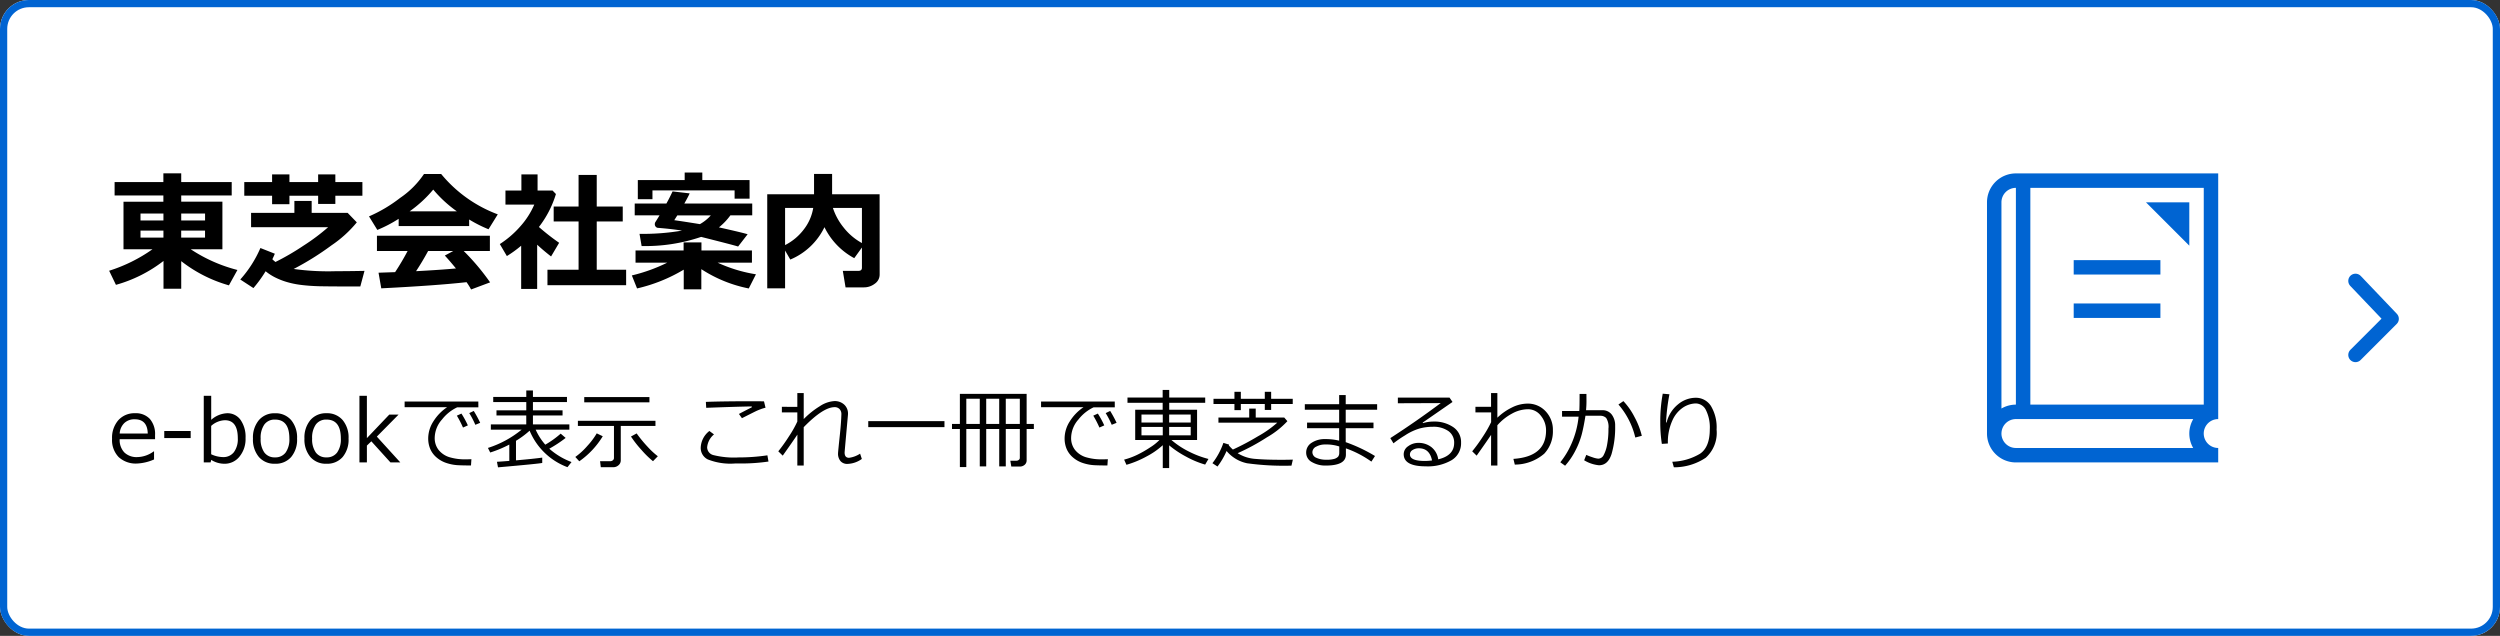 <svg id="topbtn_ToshibaGuideBook" xmlns="http://www.w3.org/2000/svg" xmlns:xlink="http://www.w3.org/1999/xlink" width="346" height="88" viewBox="0 0 346 88">
  <rect x="0" y="0" width="346" height="88" fill="#333333" stroke="none"/>
  <defs>
    <clipPath id="clip-path">
      <rect id="長方形_4779" data-name="長方形 4779" width="48" height="48" transform="translate(267 20)" fill="#a0a0a5"/>
    </clipPath>
  </defs>
  <g id="長方形_53" data-name="長方形 53" fill="#fff" stroke="#0064d2" stroke-width="1">
    <rect width="346" height="88" rx="4" stroke="none"/>
    <rect x="0.5" y="0.5" width="345" height="87" rx="3.5" fill="none"/>
  </g>
  <g id="グループ_114" data-name="グループ 114" transform="translate(-2236 -965)">
    <path id="パス_56068" data-name="パス 56068" d="M7.629-2.883A19.189,19.189,0,0,1,1.046.422L.105-1.529A21.609,21.609,0,0,0,6.1-4.5H2.092v-6.583h5.52v-.861H.861V-13.8h6.75v-1.213h2.47V-13.8h6.987v1.854H10.081v.861h5.7V-4.5H11.4a21.212,21.212,0,0,0,6.46,2.865L16.682.492a19.182,19.182,0,0,1-6.6-3.349V.958H7.629ZM10.081-8.49h3.3v-.958h-3.3Zm-5.634,0H7.62v-.958H4.447ZM7.62-7.084H4.447v.967H7.62Zm5.757,0h-3.3v.967h3.3Zm21.779-4.825H31.412v1.134H29.03v-1.134H25.058v1.169h-2.4v-1.169h-3.85V-13.8h3.85v-1.063h2.4V-13.8H29.03v-1.063h2.382V-13.8h3.744ZM23.036-3.885q-.141.352-.343.765a4.416,4.416,0,0,0,.431.378,34.941,34.941,0,0,0,3.9-2.272,28.087,28.087,0,0,0,3.393-2.544H19.749V-9.536h5.994v-1.652h2.391v1.652h4.983l1.266,1.31a16.356,16.356,0,0,1-3.516,3.19,39.134,39.134,0,0,1-5.221,3.261,34.762,34.762,0,0,0,5.88.308q1.723,0,3.92-.044L34.866.65q-4.333,0-5.682-.035t-2.5-.18A12.217,12.217,0,0,1,24.64.013a9.783,9.783,0,0,1-1.608-.642,7.039,7.039,0,0,1-1.27-.831A17.588,17.588,0,0,1,20.074.87L18.255-.316a16.053,16.053,0,0,0,2.786-4.359ZM49.931-7.717H40.175v-1a18.037,18.037,0,0,1-2.953,1.538L36.07-9.053a19.87,19.87,0,0,0,4.3-2.549,12.344,12.344,0,0,0,3.309-3.313h2.382a18.5,18.5,0,0,0,7.831,5.581L52.611-7.269a18.28,18.28,0,0,1-2.681-1.354ZM41.7-9.756h6.521a17.292,17.292,0,0,1-3.261-3.006A17.1,17.1,0,0,1,41.7-9.756ZM49.57.053Q45.4.519,37.767.905l-.378-2.162,2.294-.079a33.706,33.706,0,0,0,1.731-2.927H37.169V-6.372H52.8v2.109H49.175A31.7,31.7,0,0,1,52.831.079L50.2,1.063A9.08,9.08,0,0,0,49.57.053ZM42.583-1.468q3.472-.185,5.52-.378Q47.241-2.9,46.564-3.63l1.169-.633h-3.48Q43.479-2.83,42.583-1.468ZM59.344.993H57.129V-4.992A16.217,16.217,0,0,1,55.151-3.56l-.976-1.661a13.388,13.388,0,0,0,2.87-2.487,11.013,11.013,0,0,0,1.9-2.979h-3.99V-12.63h2.206v-2.232H59.4v2.232h2.074l.466.483a14.092,14.092,0,0,1-2.355,4.562,30.607,30.607,0,0,0,2.8,2.188l-1.116,1.89q-1.063-.826-1.925-1.626ZM71.657.475H60.768V-1.67h4.307V-8.35H61.629v-2.065h3.445v-4.377h2.514v4.377h3.6V-8.35h-3.6v6.68h4.069ZM88.743-11.5H86.669v-1.151H75.3v1.222H73.274v-2.646h6.486v-1.046H82.2v1.046h6.539Zm-2.654,2.3A8.632,8.632,0,0,1,84.5-7.532q3.05.677,3.973.949L87.152-4.878q-.3-.123-5.115-1.336A24.011,24.011,0,0,1,73.8-4.948l-.29-1.687a32.131,32.131,0,0,0,5.88-.448Q77.985-7.312,76-7.471a.5.5,0,0,1-.369-.545.417.417,0,0,1,.062-.229q.255-.4.589-.949H72.844v-1.635h4.386q.483-.879.853-1.679l2.364.272q-.2.466-.738,1.406h9.4v1.635ZM81.87-7.98a5.938,5.938,0,0,0,1.512-1.213H78.741l-.422.668Q79.295-8.394,81.87-7.98Zm-2.241,6.3a22.318,22.318,0,0,1-6.46,2.6l-.721-1.8a23.1,23.1,0,0,0,4.9-1.767H72.958V-4.333h6.653V-5.449h2.47v1.116h6.987v1.688H84.322a20.279,20.279,0,0,0,5.3,1.608L88.629.923a18.6,18.6,0,0,1-6.565-2.672V1.046H79.629Zm27.114.694a1.523,1.523,0,0,1-.668,1.248,2.453,2.453,0,0,1-1.529.51h-2.522l-.378-2.285h2.162q.483,0,.483-.431v-2.8L103.228-3.27a9.678,9.678,0,0,1-4.122-4.289,9.184,9.184,0,0,1-4.729,4.482l-.721-1.248V.905h-2.47V-12.111h6.478v-2.821h2.5v2.821h6.574ZM97.55-10.222H93.656V-5.08A7.518,7.518,0,0,0,96.289-7.3,6.588,6.588,0,0,0,97.55-10.222Zm6.741,4.86v-4.86h-4.017a8.49,8.49,0,0,0,1.459,2.681A8.268,8.268,0,0,0,104.291-5.361Z" transform="translate(2251 1004)"/>
    <path id="パス_56069" data-name="パス 56069" d="M1.564-4H5.449Q5.4-5.971,3.639-5.971A2,2,0,0,0,2.2-5.443,2.194,2.194,0,0,0,1.564-4ZM3.984.152A3.506,3.506,0,0,1,1.421-.741,3.381,3.381,0,0,1,.51-3.27a3.685,3.685,0,0,1,.873-2.581A2.981,2.981,0,0,1,3.7-6.809a2.631,2.631,0,0,1,2.036.785,3.184,3.184,0,0,1,.724,2.238v.568H1.564A2.472,2.472,0,0,0,2.212-1.38,2.432,2.432,0,0,0,4-.738a3.96,3.96,0,0,0,2.273-.791h.047V-.41A6.625,6.625,0,0,1,3.984.152Zm7.406-3.521H7.734v-.984h3.656ZM14.232-.352,14.145,0H13.2V-9.223h1.031v3.328a3.535,3.535,0,0,1,2.2-.914,2.213,2.213,0,0,1,1.86.92,4.093,4.093,0,0,1,.694,2.52A3.822,3.822,0,0,1,18.141-.8a2.618,2.618,0,0,1-2.074.984A3.446,3.446,0,0,1,14.232-.352Zm-.006-4.705v3.926a4.022,4.022,0,0,0,1.629.393,1.828,1.828,0,0,0,1.515-.68,3.014,3.014,0,0,0,.542-1.922q0-2.5-1.787-2.5A3,3,0,0,0,14.227-5.057ZM23.063.182A2.818,2.818,0,0,1,20.83-.753,3.734,3.734,0,0,1,20.01-3.3a3.751,3.751,0,0,1,.826-2.561,2.81,2.81,0,0,1,2.227-.943,2.818,2.818,0,0,1,2.227.938A3.746,3.746,0,0,1,26.115-3.3a3.721,3.721,0,0,1-.823,2.558A2.829,2.829,0,0,1,23.063.182Zm0-6.111a1.742,1.742,0,0,0-1.471.674A3.165,3.165,0,0,0,21.076-3.3a3.131,3.131,0,0,0,.516,1.934A1.742,1.742,0,0,0,23.063-.7a1.742,1.742,0,0,0,1.471-.674A3.131,3.131,0,0,0,25.049-3.3Q25.049-5.93,23.063-5.93ZM30.188.182a2.818,2.818,0,0,1-2.232-.935,3.734,3.734,0,0,1-.82-2.552,3.751,3.751,0,0,1,.826-2.561,2.81,2.81,0,0,1,2.227-.943,2.818,2.818,0,0,1,2.227.938A3.746,3.746,0,0,1,33.24-3.3a3.721,3.721,0,0,1-.823,2.558A2.829,2.829,0,0,1,30.188.182Zm0-6.111a1.742,1.742,0,0,0-1.471.674A3.165,3.165,0,0,0,28.2-3.3a3.131,3.131,0,0,0,.516,1.934A1.742,1.742,0,0,0,30.188-.7a1.742,1.742,0,0,0,1.471-.674A3.131,3.131,0,0,0,32.174-3.3Q32.174-5.93,30.188-5.93ZM40.406,0H39.041L36.393-2.924l-.615.592V0H34.746V-9.223h1.031v5.859l3.1-3.258h1.289L37.154-3.574Zm10.8-7.623H48.27A5.753,5.753,0,0,0,46.181-5.95a3.9,3.9,0,0,0-1.017,2.528,2.628,2.628,0,0,0,.539,1.69,3.088,3.088,0,0,0,1.441.99,7.466,7.466,0,0,0,2.391.313q.346,0,.709-.018l-.059.867h-.029q-1.084,0-1.8-.038A6.106,6.106,0,0,1,46.852.1a3.994,3.994,0,0,1-1.395-.759,3.236,3.236,0,0,1-.9-1.178,3.728,3.728,0,0,1-.293-1.512,4.391,4.391,0,0,1,.718-2.335,6.513,6.513,0,0,1,1.9-1.96H41v-.779h10.2Zm.252,2.139-.674.275a11.975,11.975,0,0,0-.838-1.617l.621-.3A15.92,15.92,0,0,1,51.457-5.484Zm-1.705.357-.674.3a14.18,14.18,0,0,0-.85-1.646l.633-.287A12.726,12.726,0,0,1,49.752-5.127ZM53.924.68l-.146-.768q.609-.035,1.711-.123V-2.473a15.927,15.927,0,0,1-2.643,1.1l-.316-.633a14.129,14.129,0,0,0,4.658-2.525H52.934v-.732h4.9V-6.5H53.713v-.709h4.125V-8.35H53.262v-.715h4.576v-.891h.92v.891h4.711v.715H58.758v1.137h4.1V-6.5h-4.1v1.236H63.8v.732H59.139a8.179,8.179,0,0,0,1.33,2.074A13.045,13.045,0,0,0,62.6-3.984l.686.592A17.055,17.055,0,0,1,61.02-1.9,9.833,9.833,0,0,0,64.1-.053l-.562.709a9.1,9.1,0,0,1-5.238-5.051,12.076,12.076,0,0,1-1.887,1.4V-.287q2.6-.229,3.633-.381V.07Q59.607.182,53.924.68ZM65.859-8.314v-.732h9.023v.732ZM69.879.662H68.15l-.1-.832h1.412A.544.544,0,0,0,69.82-.3a.4.4,0,0,0,.152-.319v-4.43H64.98v-.709H75.715v.709h-4.8V-.293a.869.869,0,0,1-.313.68A1.064,1.064,0,0,1,69.879.662Zm-4.705-.82-.551-.6A9.554,9.554,0,0,0,66.3-2.3a10.027,10.027,0,0,0,1.289-1.723l.832.4A11.564,11.564,0,0,1,65.174-.158Zm10.2-.012a12.872,12.872,0,0,1-1.591-1.556,14.826,14.826,0,0,1-1.456-1.86l.785-.428A18.668,18.668,0,0,0,74.66-2.133,10.9,10.9,0,0,0,76.043-.855Zm15.574-7.4a4.982,4.982,0,0,0-.683.208q-.384.144-.636.264t-1.945.976l-.416-.586q.586-.316,1.787-.926l-.023-.117q-2.1.035-6.293.193l-.047-.82Q85-8.467,89.033-8.467q1.283,0,1.705.018Zm.41,7.447a26.1,26.1,0,0,1-3.943.27h-.691A8.463,8.463,0,0,1,82.96-.416a1.767,1.767,0,0,1-.981-1.611,3.059,3.059,0,0,1,1.2-2.326l.639.475a2.614,2.614,0,0,0-.949,1.787,1.124,1.124,0,0,0,.853,1.072A11.678,11.678,0,0,0,87.2-.691a27.193,27.193,0,0,0,4.008-.293Zm4-3.727q-.662.99-2.027,2.912l-.615-.6A22.6,22.6,0,0,0,94.187-3.6,14.82,14.82,0,0,0,95.35-5.66V-6.926H93.211v-.768H95.35V-9.6h.885V-6a11.673,11.673,0,0,1,2.218-1.775,4.109,4.109,0,0,1,2.024-.715,1.922,1.922,0,0,1,1.356.483,1.669,1.669,0,0,1,.53,1.274q0,.07-.006.146l-.346,3.832q-.117,1.307-.117,1.383,0,.732.615.732a3.683,3.683,0,0,0,1.529-.574l.24.732a3.6,3.6,0,0,1-1.986.686,1.214,1.214,0,0,1-.967-.39,1.581,1.581,0,0,1-.34-1.075q0-.2.275-2.789.158-1.529.188-2.643a.964.964,0,0,0-.252-.686.886.886,0,0,0-.68-.27q-1.582,0-4.283,2.771V.434H95.35Zm9.809-1.037v-.832h10.547v.832ZM120.6.545V-4.623h-1.863V.639h-.891V-4.623h-1.09v-.709h1.09v-4.16h9.24v4.16h1v.709h-1V-.3a.789.789,0,0,1-.281.636,1.027,1.027,0,0,1-.686.237h-1.154l-.135-.809h.832A.543.543,0,0,0,126-.349a.34.34,0,0,0,.144-.284v-3.99H124.2V.545h-.908V-4.623h-1.8V.545Zm0-5.877V-8.818h-1.863v3.486Zm.891-3.486v3.486h1.8V-8.818Zm4.652,3.486V-8.818H124.2v3.486Zm13.143-2.291h-2.936a5.753,5.753,0,0,0-2.089,1.673,3.9,3.9,0,0,0-1.017,2.528,2.628,2.628,0,0,0,.539,1.69,3.088,3.088,0,0,0,1.441.99,7.466,7.466,0,0,0,2.391.313q.346,0,.709-.018l-.059.867h-.029q-1.084,0-1.8-.038A6.106,6.106,0,0,1,134.93.1a3.994,3.994,0,0,1-1.395-.759,3.236,3.236,0,0,1-.9-1.178,3.728,3.728,0,0,1-.293-1.512,4.391,4.391,0,0,1,.718-2.335,6.513,6.513,0,0,1,1.9-1.96h-5.877v-.779h10.2Zm.252,2.139-.674.275a11.975,11.975,0,0,0-.838-1.617l.621-.3A15.92,15.92,0,0,1,139.535-5.484Zm-1.705.357-.674.3a14.18,14.18,0,0,0-.85-1.646l.633-.287A12.726,12.726,0,0,1,137.83-5.127ZM140.9.328l-.322-.715a10.052,10.052,0,0,0,1.813-.668,15.293,15.293,0,0,0,1.793-1.028,6.834,6.834,0,0,0,1.28-1.017h-3.352V-7.289h3.8v-.967h-4.869v-.721h4.869v-1.055h.908v1.055h4.98v.721h-4.98v.967h3.855V-3.1h-3.545a11.648,11.648,0,0,0,2.479,1.626,12.958,12.958,0,0,0,2.643.993L151.793.3a12.857,12.857,0,0,1-2.648-1.107,13.257,13.257,0,0,1-2.332-1.559V.779h-.885V-2.385a10.571,10.571,0,0,1-2.25,1.562A13.676,13.676,0,0,1,140.9.328Zm2.08-5.854h2.947v-1.1H142.98Zm3.832,0h2.982v-1.1h-2.982Zm2.982.615h-2.982v1.16h2.982Zm-3.867,0H142.98v1.16h2.947Zm15-3.176v.82h-.879v-.82h-3.316v.85h-.885v-.85h-2.9v-.721h2.9v-.967h.885v.967h3.316v-.967h.879v.967h2.988v.721ZM153.5.568l-.7-.463a9.757,9.757,0,0,0,1.518-2.812l.785.24-.035.105a5.187,5.187,0,0,0,.563.58A34.9,34.9,0,0,0,159.1-3.618,14.647,14.647,0,0,0,161.771-5.5h-8.139v-.709h4.26V-7.447h.9v1.236h3.949l.434.5a11.935,11.935,0,0,1-2.824,2.232,29.624,29.624,0,0,1-4.061,2.2,5.232,5.232,0,0,0,2.464.791q1.444.123,3.618.123.744,0,1.559-.023l-.193.832A37.289,37.289,0,0,1,157.6.117a5.029,5.029,0,0,1-2.842-1.7A10.34,10.34,0,0,1,153.5.568Zm21.8-1.459-.5.779a14,14,0,0,0-3.527-1.834v.867q0,1.512-2.789,1.512a3.668,3.668,0,0,1-1.91-.478,1.464,1.464,0,0,1-.8-1.31,1.567,1.567,0,0,1,.762-1.368,3.235,3.235,0,0,1,1.834-.507,7.962,7.962,0,0,1,1.969.217V-4.74h-4.441v-.768h4.441V-7.295h-4.752v-.768h4.752v-1.26h.908v1.26h4.348v.768h-4.348v1.787h3.844v.768h-3.844v1.934A21.717,21.717,0,0,1,175.295-.891Zm-4.945-.492v-.826a5.892,5.892,0,0,0-1.986-.275,2.472,2.472,0,0,0-1.189.293.873.873,0,0,0-.545.773.839.839,0,0,0,.548.776,3.132,3.132,0,0,0,1.374.267A3.655,3.655,0,0,0,169.7-.5a1.223,1.223,0,0,0,.5-.3A.88.88,0,0,0,170.35-1.383Zm13.7.955q2.2-.527,2.2-2.262a1.927,1.927,0,0,0-.809-1.658,3.6,3.6,0,0,0-2.156-.586,7.007,7.007,0,0,0-1.808.234,7.632,7.632,0,0,0-2.027.955,15.8,15.8,0,0,0-1.6,1.1l-.434-.721q3.568-2.3,6.973-4.846l-5.93.023v-.779h7.154l.41.6-4.131,2.859.047.07a4.885,4.885,0,0,1,1.424-.217,4.634,4.634,0,0,1,2.763.773,2.485,2.485,0,0,1,1.081,2.139A2.717,2.717,0,0,1,185.883-.3a6.562,6.562,0,0,1-3.551.841q-3.059,0-3.059-1.682a1.332,1.332,0,0,1,.633-1.113,2.34,2.34,0,0,1,1.389-.451,2.857,2.857,0,0,1,1.816.592A2.585,2.585,0,0,1,184.049-.428Zm-.861.152q-.34-1.682-1.828-1.682a1.584,1.584,0,0,0-.853.234.706.706,0,0,0-.378.621q0,.9,2.074.9A7.568,7.568,0,0,0,183.188-.275Zm8.174-3.539q-.65.973-2,2.877l-.615-.6a22.123,22.123,0,0,0,1.459-2.01,16.194,16.194,0,0,0,1.16-2.027V-6.926H189.2v-.768h2.162V-9.6h.873v3.41a7.864,7.864,0,0,1,2.036-1.424,4.887,4.887,0,0,1,2.118-.527,3.348,3.348,0,0,1,2.531,1.069,3.694,3.694,0,0,1,1,2.634,4.5,4.5,0,0,1-1.2,3.231A6.277,6.277,0,0,1,194.648.3l-.193-.791q4.518-.3,4.518-3.92a3.175,3.175,0,0,0-.718-2.051,2.228,2.228,0,0,0-1.79-.9,4.657,4.657,0,0,0-2.212.609,7.274,7.274,0,0,0-2.019,1.611L192.24.434h-.879Zm13.2-4.611q0,.527-.059,1.2h2.25a1.572,1.572,0,0,1,1.3.595,2.455,2.455,0,0,1,.478,1.556,13.12,13.12,0,0,1-.5,3.917q-.5,1.55-1.746,1.55A4.868,4.868,0,0,1,204.246-.3l.293-.744a7.67,7.67,0,0,0,.873.334,3.075,3.075,0,0,0,.779.188.85.85,0,0,0,.753-.489,4.85,4.85,0,0,0,.475-1.427,11.4,11.4,0,0,0,.19-2.238,2.271,2.271,0,0,0-.311-1.471,1.124,1.124,0,0,0-.832-.311h-2.039q-.234,1.494-.51,2.561a11.126,11.126,0,0,1-.87,2.238A9.824,9.824,0,0,1,201.609.457l-.662-.48a11.319,11.319,0,0,0,1.521-2.511,12.343,12.343,0,0,0,1.011-3.8h-2.291v-.785h2.385q.041-.41.041-2.361h.949Zm7.664,4.74-.908.24a10.717,10.717,0,0,0-2.332-4.57l.686-.469a9.557,9.557,0,0,1,1.544,2.212A10.682,10.682,0,0,1,212.227-3.686Zm4.43,4.359-.217-.768a7.909,7.909,0,0,0,3.855-1.119q1.336-.92,1.336-3.387a5.4,5.4,0,0,0-.536-2.646,1.593,1.593,0,0,0-1.415-.917,3.356,3.356,0,0,0-1.726.548,4.193,4.193,0,0,0-1.509,1.825,7.191,7.191,0,0,0-.615,3.17L215-2.566a19.187,19.187,0,0,1-.217-3.029,20.843,20.843,0,0,1,.34-3.92l.926.082a28.2,28.2,0,0,0-.469,3.9h.082a4.623,4.623,0,0,1,1.573-2.5,3.856,3.856,0,0,1,2.417-.917,2.467,2.467,0,0,1,2.139,1.137,5.714,5.714,0,0,1,.785,3.264,4.637,4.637,0,0,1-1.5,3.9A7.882,7.882,0,0,1,216.656.674Z" transform="translate(2251 1029)"/>
  </g>
  <g id="arrow" transform="translate(326 38.878)">
    <path id="パス_27884" data-name="パス 27884" d="M320.373,332.012l5,5,5.244-5" transform="translate(-332.012 330.617) rotate(-90)" fill="none" stroke="#0064d2" stroke-linecap="round" stroke-linejoin="round" stroke-width="2"/>
  </g>
  <g id="マスクグループ_169" data-name="マスクグループ 169" clip-path="url(#clip-path)">
    <g id="book_2" transform="translate(267 20)">
      <path id="パス_53324" data-name="パス 53324" d="M39.77,38.013A1.774,1.774,0,0,1,40,38ZM36,8H30l6,6Zm-4,8H20v2H32Zm0,6H20v2H32ZM40,4V38c-.08,0-.157.007-.23.013A2,2,0,0,0,40,42v2H12a4,4,0,0,1-4-4H8V8a4,4,0,0,1,4-4ZM10,36.54A3.989,3.989,0,0,1,12,36V6a2,2,0,0,0-2,2ZM36,40a3.935,3.935,0,0,1,.427-1.777c.037-.073.07-.153.11-.223H12a2,2,0,0,0-1.993,1.873c0,.043-.007.083-.007.127a2,2,0,0,0,2,2H36.537A4,4,0,0,1,36,40ZM38,6H14V36H38Z" fill="#0064d2"/>
      <rect id="長方形_164531" data-name="長方形 164531" width="48" height="48" fill="none"/>
    </g>
  </g>
</svg>
